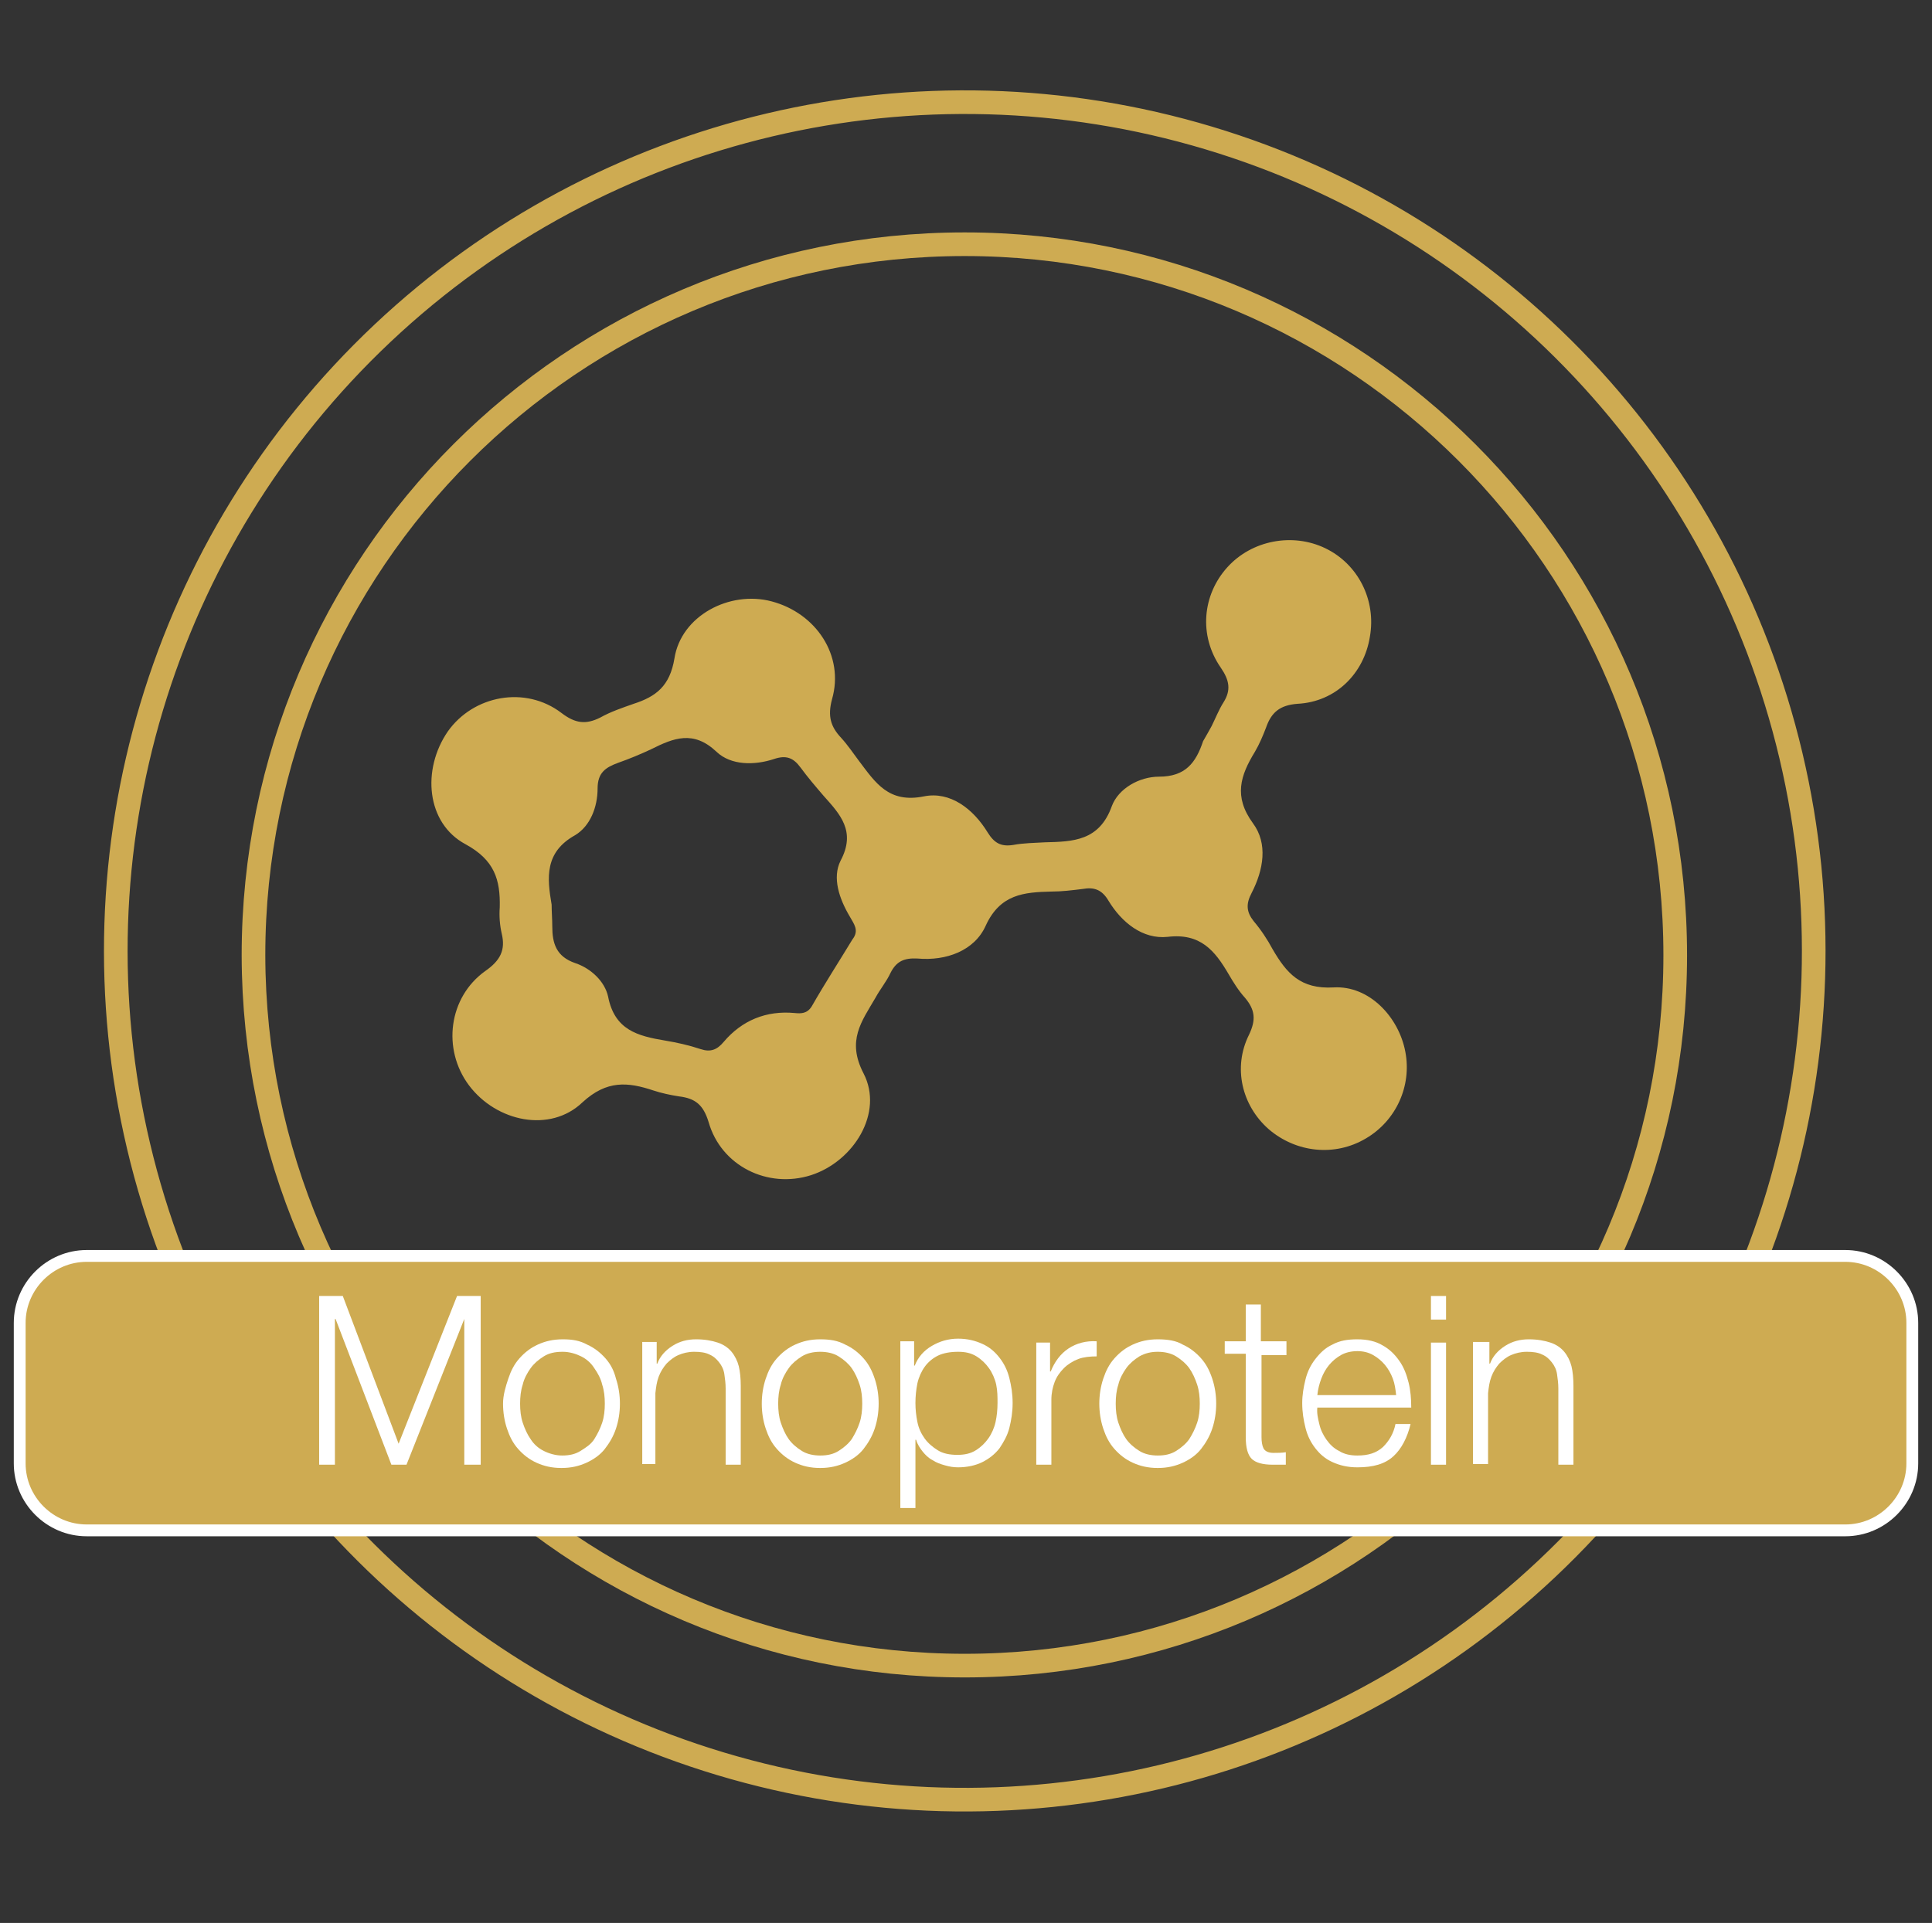 <?xml version="1.0" encoding="utf-8"?>
<!-- Generator: Adobe Illustrator 25.0.0, SVG Export Plug-In . SVG Version: 6.00 Build 0)  -->
<svg version="1.1" id="Ebene_1" xmlns="http://www.w3.org/2000/svg" xmlns:xlink="http://www.w3.org/1999/xlink" x="0px" y="0px"
	 viewBox="0 0 29.42 29.29" style="enable-background:new 0 0 29.42 29.29;" xml:space="preserve">
<rect x="0" y="0" width="29.42" height="29.29" fill="#333333" stroke="none"/>
<style type="text/css">
	.st0{clip-path:url(#SVGID_2_);fill:none;stroke:#CEAB52;stroke-width:0.36;}
	.st1{clip-path:url(#SVGID_4_);fill:none;stroke:#CEAB52;stroke-width:0.36;}
	.st2{clip-path:url(#SVGID_6_);fill:none;stroke:#CEAB52;stroke-width:0.36;}
	.st3{clip-path:url(#SVGID_8_);fill:none;stroke:#CEAB52;stroke-width:0.36;}
	.st4{clip-path:url(#SVGID_10_);fill:none;stroke:#CEAB52;stroke-width:0.36;}
	.st5{clip-path:url(#SVGID_12_);fill:none;stroke:#CEAB52;stroke-width:0.36;}
	.st6{clip-path:url(#SVGID_14_);fill:none;stroke:#CEAB52;stroke-width:0.36;}
	.st7{clip-path:url(#SVGID_16_);fill:none;stroke:#CEAB52;stroke-width:0.36;}
	.st8{fill:none;stroke:#CEAB52;stroke-width:0.36;}
	.st9{fill:#CEAB52;}
	.st10{fill:#FFFFFF;}
	.st11{fill:none;stroke:#FFFFFF;stroke-width:0.18;stroke-linecap:round;stroke-linejoin:round;}
	.st12{fill:none;stroke:#FFFFFF;stroke-width:0.1;stroke-miterlimit:10;}
	.st13{fill:none;stroke:#CEAB52;stroke-width:0.4;stroke-linecap:round;stroke-linejoin:round;stroke-miterlimit:10;}
	.st14{fill:none;stroke:#CEAB52;stroke-width:0.4;stroke-linecap:round;stroke-miterlimit:10;}
	.st15{fill:none;stroke:#FFFFFF;stroke-width:0.4;}
	.st16{fill:none;}
	.st17{fill:none;stroke:#CEAB52;stroke-width:0.362;stroke-linecap:round;stroke-linejoin:round;stroke-miterlimit:22.926;}
</style>
<g>
	
		<ellipse transform="matrix(0.973 -0.23 0.23 0.973 -2.935 3.764)" class="st8" cx="14.69" cy="14.49" rx="12.93" ry="12.93"/>
	<path class="st8" d="M14.69,25.37c5.98,0,10.82-4.85,10.82-10.82c0-5.98-4.85-10.83-10.82-10.83c-5.98,0-10.83,4.85-10.83,10.83
		C3.87,20.52,8.72,25.37,14.69,25.37z"/>
	<path class="st9" d="M1.32,19.13c-0.56,0-1.02,0.46-1.02,1.02v2.14c0,0.56,0.46,1.02,1.02,1.02H28.1c0.56,0,1.02-0.46,1.02-1.02
		v-2.14c0-0.56-0.46-1.02-1.02-1.02H1.32z"/>
	<g>
		<path class="st10" d="M5.22,19.74l0.85,2.25l0.89-2.25h0.36v2.57H7.07v-2.22H7.07l-0.88,2.22H5.96l-0.85-2.22H5.1v2.22H4.86v-2.57
			H5.22z"/>
		<path class="st10" d="M8.94,20.48c0.11,0.05,0.2,0.12,0.28,0.21S9.35,20.88,9.38,21c0.04,0.12,0.06,0.25,0.06,0.38
			s-0.02,0.26-0.06,0.38c-0.04,0.12-0.1,0.22-0.17,0.31s-0.17,0.16-0.28,0.21c-0.11,0.05-0.23,0.08-0.38,0.08s-0.27-0.03-0.38-0.08
			c-0.11-0.05-0.2-0.12-0.28-0.21s-0.13-0.19-0.17-0.31c-0.04-0.12-0.06-0.25-0.06-0.38S7.7,21.12,7.74,21
			c0.04-0.12,0.09-0.22,0.17-0.31s0.17-0.16,0.28-0.21s0.23-0.08,0.38-0.08S8.83,20.42,8.94,20.48z M8.28,20.66
			c-0.08,0.05-0.15,0.11-0.2,0.18c-0.05,0.07-0.1,0.16-0.12,0.25c-0.03,0.09-0.04,0.19-0.04,0.29s0.01,0.2,0.04,0.29
			c0.03,0.09,0.07,0.18,0.12,0.25C8.13,22,8.2,22.06,8.28,22.1s0.18,0.07,0.28,0.07c0.11,0,0.2-0.02,0.28-0.07S9,22,9.05,21.92
			c0.05-0.08,0.09-0.16,0.12-0.25c0.03-0.09,0.04-0.19,0.04-0.29s-0.01-0.2-0.04-0.29C9.15,21,9.1,20.91,9.05,20.84
			C9,20.76,8.93,20.7,8.85,20.66s-0.18-0.07-0.28-0.07C8.45,20.59,8.36,20.61,8.28,20.66z"/>
		<path class="st10" d="M10,20.45v0.32h0.01c0.04-0.11,0.12-0.2,0.23-0.27s0.23-0.1,0.36-0.1c0.13,0,0.24,0.02,0.33,0.05
			c0.09,0.03,0.16,0.08,0.21,0.14c0.05,0.06,0.09,0.14,0.11,0.22s0.03,0.19,0.03,0.3v1.2h-0.23v-1.16c0-0.08-0.01-0.15-0.02-0.22
			c-0.01-0.07-0.04-0.13-0.08-0.18c-0.04-0.05-0.08-0.09-0.15-0.12c-0.06-0.03-0.14-0.04-0.23-0.04s-0.17,0.02-0.24,0.05
			c-0.07,0.03-0.13,0.08-0.18,0.13c-0.05,0.06-0.09,0.12-0.12,0.2c-0.03,0.08-0.04,0.16-0.05,0.25v1.08H9.78v-1.86H10z"/>
		<path class="st10" d="M12.87,20.48c0.11,0.05,0.2,0.12,0.28,0.21s0.13,0.19,0.17,0.31c0.04,0.12,0.06,0.25,0.06,0.38
			s-0.02,0.26-0.06,0.38c-0.04,0.12-0.1,0.22-0.17,0.31s-0.17,0.16-0.28,0.21c-0.11,0.05-0.23,0.08-0.38,0.08s-0.27-0.03-0.38-0.08
			c-0.11-0.05-0.2-0.12-0.28-0.21s-0.13-0.19-0.17-0.31c-0.04-0.12-0.06-0.25-0.06-0.38s0.02-0.26,0.06-0.38
			c0.04-0.12,0.09-0.22,0.17-0.31s0.17-0.16,0.28-0.21s0.23-0.08,0.38-0.08S12.76,20.42,12.87,20.48z M12.21,20.66
			c-0.08,0.05-0.15,0.11-0.2,0.18c-0.05,0.07-0.1,0.16-0.12,0.25c-0.03,0.09-0.04,0.19-0.04,0.29s0.01,0.2,0.04,0.29
			c0.03,0.09,0.07,0.18,0.12,0.25c0.05,0.07,0.12,0.13,0.2,0.18s0.18,0.07,0.28,0.07c0.11,0,0.2-0.02,0.28-0.07s0.15-0.11,0.2-0.18
			c0.05-0.08,0.09-0.16,0.12-0.25c0.03-0.09,0.04-0.19,0.04-0.29s-0.01-0.2-0.04-0.29c-0.03-0.09-0.07-0.18-0.12-0.25
			c-0.05-0.07-0.12-0.13-0.2-0.18s-0.18-0.07-0.28-0.07C12.39,20.59,12.29,20.61,12.21,20.66z"/>
		<path class="st10" d="M13.92,20.45v0.35h0.01c0.05-0.13,0.14-0.23,0.26-0.3c0.12-0.07,0.25-0.11,0.4-0.11
			c0.14,0,0.26,0.03,0.37,0.08s0.19,0.12,0.26,0.21c0.07,0.09,0.12,0.19,0.15,0.31c0.03,0.12,0.05,0.24,0.05,0.38
			s-0.02,0.26-0.05,0.38c-0.03,0.12-0.09,0.22-0.15,0.31c-0.07,0.09-0.16,0.16-0.26,0.21c-0.1,0.05-0.23,0.08-0.37,0.08
			c-0.07,0-0.13-0.01-0.2-0.03c-0.07-0.02-0.13-0.04-0.19-0.08c-0.06-0.03-0.11-0.08-0.15-0.13c-0.04-0.05-0.08-0.11-0.1-0.18h-0.01
			v1.04h-0.23v-2.54H13.92z M15.17,21.09c-0.02-0.09-0.06-0.18-0.11-0.25s-0.11-0.13-0.19-0.18s-0.17-0.07-0.28-0.07
			c-0.12,0-0.23,0.02-0.31,0.06s-0.15,0.1-0.2,0.17s-0.09,0.16-0.11,0.25c-0.02,0.1-0.03,0.2-0.03,0.3c0,0.1,0.01,0.19,0.03,0.29
			s0.06,0.18,0.11,0.25c0.05,0.07,0.12,0.13,0.2,0.18c0.08,0.05,0.18,0.07,0.3,0.07c0.11,0,0.2-0.02,0.28-0.07s0.14-0.11,0.19-0.18
			s0.09-0.16,0.11-0.25c0.02-0.09,0.03-0.19,0.03-0.29S15.19,21.19,15.17,21.09z"/>
		<path class="st10" d="M15.99,20.45v0.44H16c0.06-0.15,0.15-0.27,0.27-0.35c0.12-0.08,0.27-0.12,0.43-0.11v0.23
			c-0.1,0-0.2,0.01-0.28,0.04c-0.08,0.03-0.16,0.08-0.22,0.14c-0.06,0.06-0.11,0.13-0.14,0.21s-0.05,0.17-0.05,0.27v0.99h-0.23
			v-1.86H15.99z"/>
		<path class="st10" d="M18.01,20.48c0.11,0.05,0.2,0.12,0.28,0.21s0.13,0.19,0.17,0.31c0.04,0.12,0.06,0.25,0.06,0.38
			s-0.02,0.26-0.06,0.38c-0.04,0.12-0.1,0.22-0.17,0.31s-0.17,0.16-0.28,0.21c-0.11,0.05-0.23,0.08-0.38,0.08s-0.27-0.03-0.38-0.08
			c-0.11-0.05-0.2-0.12-0.28-0.21s-0.13-0.19-0.17-0.31c-0.04-0.12-0.06-0.25-0.06-0.38s0.02-0.26,0.06-0.38
			c0.04-0.12,0.09-0.22,0.17-0.31s0.17-0.16,0.28-0.21s0.23-0.08,0.38-0.08S17.91,20.42,18.01,20.48z M17.35,20.66
			c-0.08,0.05-0.15,0.11-0.2,0.18c-0.05,0.07-0.1,0.16-0.12,0.25c-0.03,0.09-0.04,0.19-0.04,0.29s0.01,0.2,0.04,0.29
			c0.03,0.09,0.07,0.18,0.12,0.25c0.05,0.07,0.12,0.13,0.2,0.18s0.18,0.07,0.28,0.07c0.11,0,0.2-0.02,0.28-0.07s0.15-0.11,0.2-0.18
			c0.05-0.08,0.09-0.16,0.12-0.25c0.03-0.09,0.04-0.19,0.04-0.29s-0.01-0.2-0.04-0.29c-0.03-0.09-0.07-0.18-0.12-0.25
			c-0.05-0.07-0.12-0.13-0.2-0.18s-0.18-0.07-0.28-0.07C17.53,20.59,17.44,20.61,17.35,20.66z"/>
		<path class="st10" d="M19.59,20.45v0.19h-0.38v1.25c0,0.07,0.01,0.13,0.03,0.17s0.07,0.07,0.15,0.07c0.06,0,0.13,0,0.19-0.01v0.19
			c-0.03,0-0.07,0-0.1,0c-0.03,0-0.07,0-0.1,0c-0.15,0-0.26-0.03-0.32-0.09s-0.09-0.17-0.09-0.33v-1.27h-0.32v-0.19h0.32v-0.56h0.23
			v0.56H19.59z"/>
		<path class="st10" d="M20.09,21.69c0.02,0.09,0.06,0.17,0.11,0.24s0.11,0.13,0.19,0.17c0.08,0.05,0.17,0.07,0.28,0.07
			c0.17,0,0.29-0.04,0.39-0.13c0.09-0.09,0.16-0.2,0.19-0.35h0.23c-0.05,0.21-0.14,0.38-0.26,0.49c-0.13,0.12-0.31,0.17-0.55,0.17
			c-0.15,0-0.27-0.03-0.38-0.08c-0.11-0.05-0.19-0.12-0.26-0.21c-0.07-0.09-0.12-0.19-0.15-0.31c-0.03-0.12-0.05-0.24-0.05-0.38
			c0-0.12,0.02-0.24,0.05-0.36c0.03-0.12,0.08-0.22,0.15-0.31c0.07-0.09,0.15-0.17,0.26-0.22c0.11-0.06,0.23-0.08,0.38-0.08
			c0.15,0,0.28,0.03,0.38,0.09c0.11,0.06,0.19,0.14,0.26,0.24c0.07,0.1,0.11,0.21,0.14,0.33s0.04,0.25,0.04,0.38h-1.43
			C20.05,21.52,20.07,21.61,20.09,21.69z M21.21,21c-0.03-0.08-0.07-0.15-0.12-0.21c-0.05-0.06-0.11-0.11-0.18-0.15
			c-0.07-0.04-0.15-0.06-0.24-0.06c-0.09,0-0.18,0.02-0.25,0.06c-0.07,0.04-0.13,0.09-0.18,0.15c-0.05,0.06-0.09,0.13-0.12,0.21
			c-0.03,0.08-0.05,0.16-0.06,0.25h1.2C21.25,21.16,21.24,21.08,21.21,21z"/>
		<path class="st10" d="M22.02,19.74v0.36h-0.23v-0.36H22.02z M22.02,20.45v1.86h-0.23v-1.86H22.02z"/>
		<path class="st10" d="M22.68,20.45v0.32h0.01c0.04-0.11,0.12-0.2,0.23-0.27s0.23-0.1,0.36-0.1c0.13,0,0.24,0.02,0.33,0.05
			c0.09,0.03,0.16,0.08,0.21,0.14c0.05,0.06,0.09,0.14,0.11,0.22s0.03,0.19,0.03,0.3v1.2h-0.23v-1.16c0-0.08-0.01-0.15-0.02-0.22
			c-0.01-0.07-0.04-0.13-0.08-0.18c-0.04-0.05-0.08-0.09-0.15-0.12c-0.06-0.03-0.14-0.04-0.23-0.04s-0.17,0.02-0.24,0.05
			c-0.07,0.03-0.13,0.08-0.18,0.13c-0.05,0.06-0.09,0.12-0.12,0.2c-0.03,0.08-0.04,0.16-0.05,0.25v1.08h-0.23v-1.86H22.68z"/>
	</g>
	<path class="st11" d="M1.32,19.13c-0.56,0-1.02,0.46-1.02,1.02v2.14c0,0.56,0.46,1.02,1.02,1.02H28.1c0.56,0,1.02-0.46,1.02-1.02
		v-2.14c0-0.56-0.46-1.02-1.02-1.02H1.32z"/>
	<path class="st9" d="M12.98,14.31c0.11-0.14,0.02-0.24-0.04-0.35c-0.16-0.27-0.27-0.59-0.14-0.85c0.24-0.45-0.01-0.71-0.26-0.99
		c-0.12-0.14-0.24-0.28-0.35-0.43c-0.11-0.15-0.22-0.19-0.4-0.13c-0.3,0.1-0.66,0.1-0.88-0.11c-0.35-0.33-0.65-0.21-0.99-0.04
		c-0.17,0.08-0.34,0.15-0.51,0.21c-0.19,0.07-0.31,0.15-0.31,0.39c0,0.28-0.11,0.57-0.34,0.71c-0.47,0.26-0.43,0.65-0.36,1.06
		C8.4,13.89,8.41,14,8.41,14.11c0,0.26,0.06,0.46,0.35,0.56c0.24,0.08,0.45,0.28,0.5,0.51c0.1,0.51,0.45,0.6,0.87,0.67
		c0.18,0.03,0.36,0.07,0.54,0.13c0.15,0.05,0.25,0.01,0.35-0.11c0.28-0.33,0.65-0.48,1.08-0.44c0.1,0.01,0.19,0.01,0.26-0.1
		C12.56,14.98,12.78,14.64,12.98,14.31 M18.45,11.06c0.06-0.12,0.11-0.25,0.18-0.36c0.12-0.19,0.09-0.34-0.04-0.53
		c-0.34-0.49-0.28-1.11,0.1-1.53c0.37-0.41,0.99-0.53,1.49-0.29c0.5,0.24,0.78,0.79,0.68,1.35c-0.09,0.56-0.52,0.99-1.1,1.02
		c-0.27,0.02-0.4,0.13-0.48,0.36c-0.05,0.13-0.1,0.25-0.17,0.37c-0.22,0.36-0.33,0.68-0.03,1.09c0.23,0.31,0.16,0.71-0.02,1.06
		c-0.09,0.17-0.08,0.29,0.03,0.43c0.11,0.13,0.21,0.28,0.29,0.43c0.21,0.36,0.42,0.61,0.93,0.58c0.54-0.03,0.99,0.45,1.09,0.98
		c0.1,0.52-0.14,1.05-0.6,1.32c-0.47,0.28-1.06,0.22-1.48-0.14c-0.41-0.36-0.55-0.94-0.3-1.44c0.11-0.23,0.09-0.38-0.06-0.56
		c-0.1-0.11-0.18-0.24-0.25-0.36c-0.21-0.36-0.43-0.63-0.93-0.57c-0.38,0.04-0.7-0.22-0.9-0.55c-0.1-0.17-0.22-0.21-0.39-0.18
		c-0.16,0.02-0.32,0.04-0.48,0.04c-0.42,0.01-0.78,0.04-1,0.52c-0.17,0.38-0.6,0.54-1.04,0.5c-0.2-0.01-0.32,0.04-0.41,0.22
		c-0.06,0.13-0.16,0.25-0.23,0.38c-0.21,0.36-0.44,0.65-0.18,1.15c0.31,0.6-0.15,1.34-0.8,1.55c-0.66,0.21-1.37-0.14-1.56-0.81
		c-0.08-0.26-0.2-0.36-0.45-0.39c-0.13-0.02-0.27-0.05-0.39-0.09c-0.39-0.13-0.71-0.16-1.08,0.18c-0.49,0.47-1.31,0.3-1.73-0.26
		c-0.41-0.55-0.31-1.34,0.25-1.74c0.23-0.16,0.31-0.32,0.25-0.57c-0.03-0.13-0.04-0.27-0.03-0.4c0.01-0.42-0.08-0.72-0.52-0.96
		c-0.6-0.32-0.67-1.14-0.27-1.72c0.39-0.55,1.18-0.7,1.73-0.28c0.21,0.16,0.37,0.18,0.59,0.07c0.16-0.09,0.34-0.15,0.51-0.21
		c0.34-0.11,0.55-0.27,0.62-0.69c0.1-0.65,0.84-1.04,1.48-0.87c0.68,0.18,1.11,0.83,0.92,1.49c-0.07,0.26-0.02,0.42,0.14,0.59
		c0.1,0.11,0.18,0.23,0.27,0.35c0.25,0.33,0.45,0.65,0.99,0.54c0.4-0.08,0.75,0.19,0.97,0.55c0.1,0.16,0.2,0.22,0.39,0.19
		c0.16-0.03,0.32-0.03,0.48-0.04c0.43-0.01,0.83-0.02,1.02-0.55c0.1-0.27,0.42-0.45,0.72-0.45c0.4,0,0.56-0.21,0.67-0.54
		C18.38,11.19,18.41,11.13,18.45,11.06"/>
</g>
</svg>
